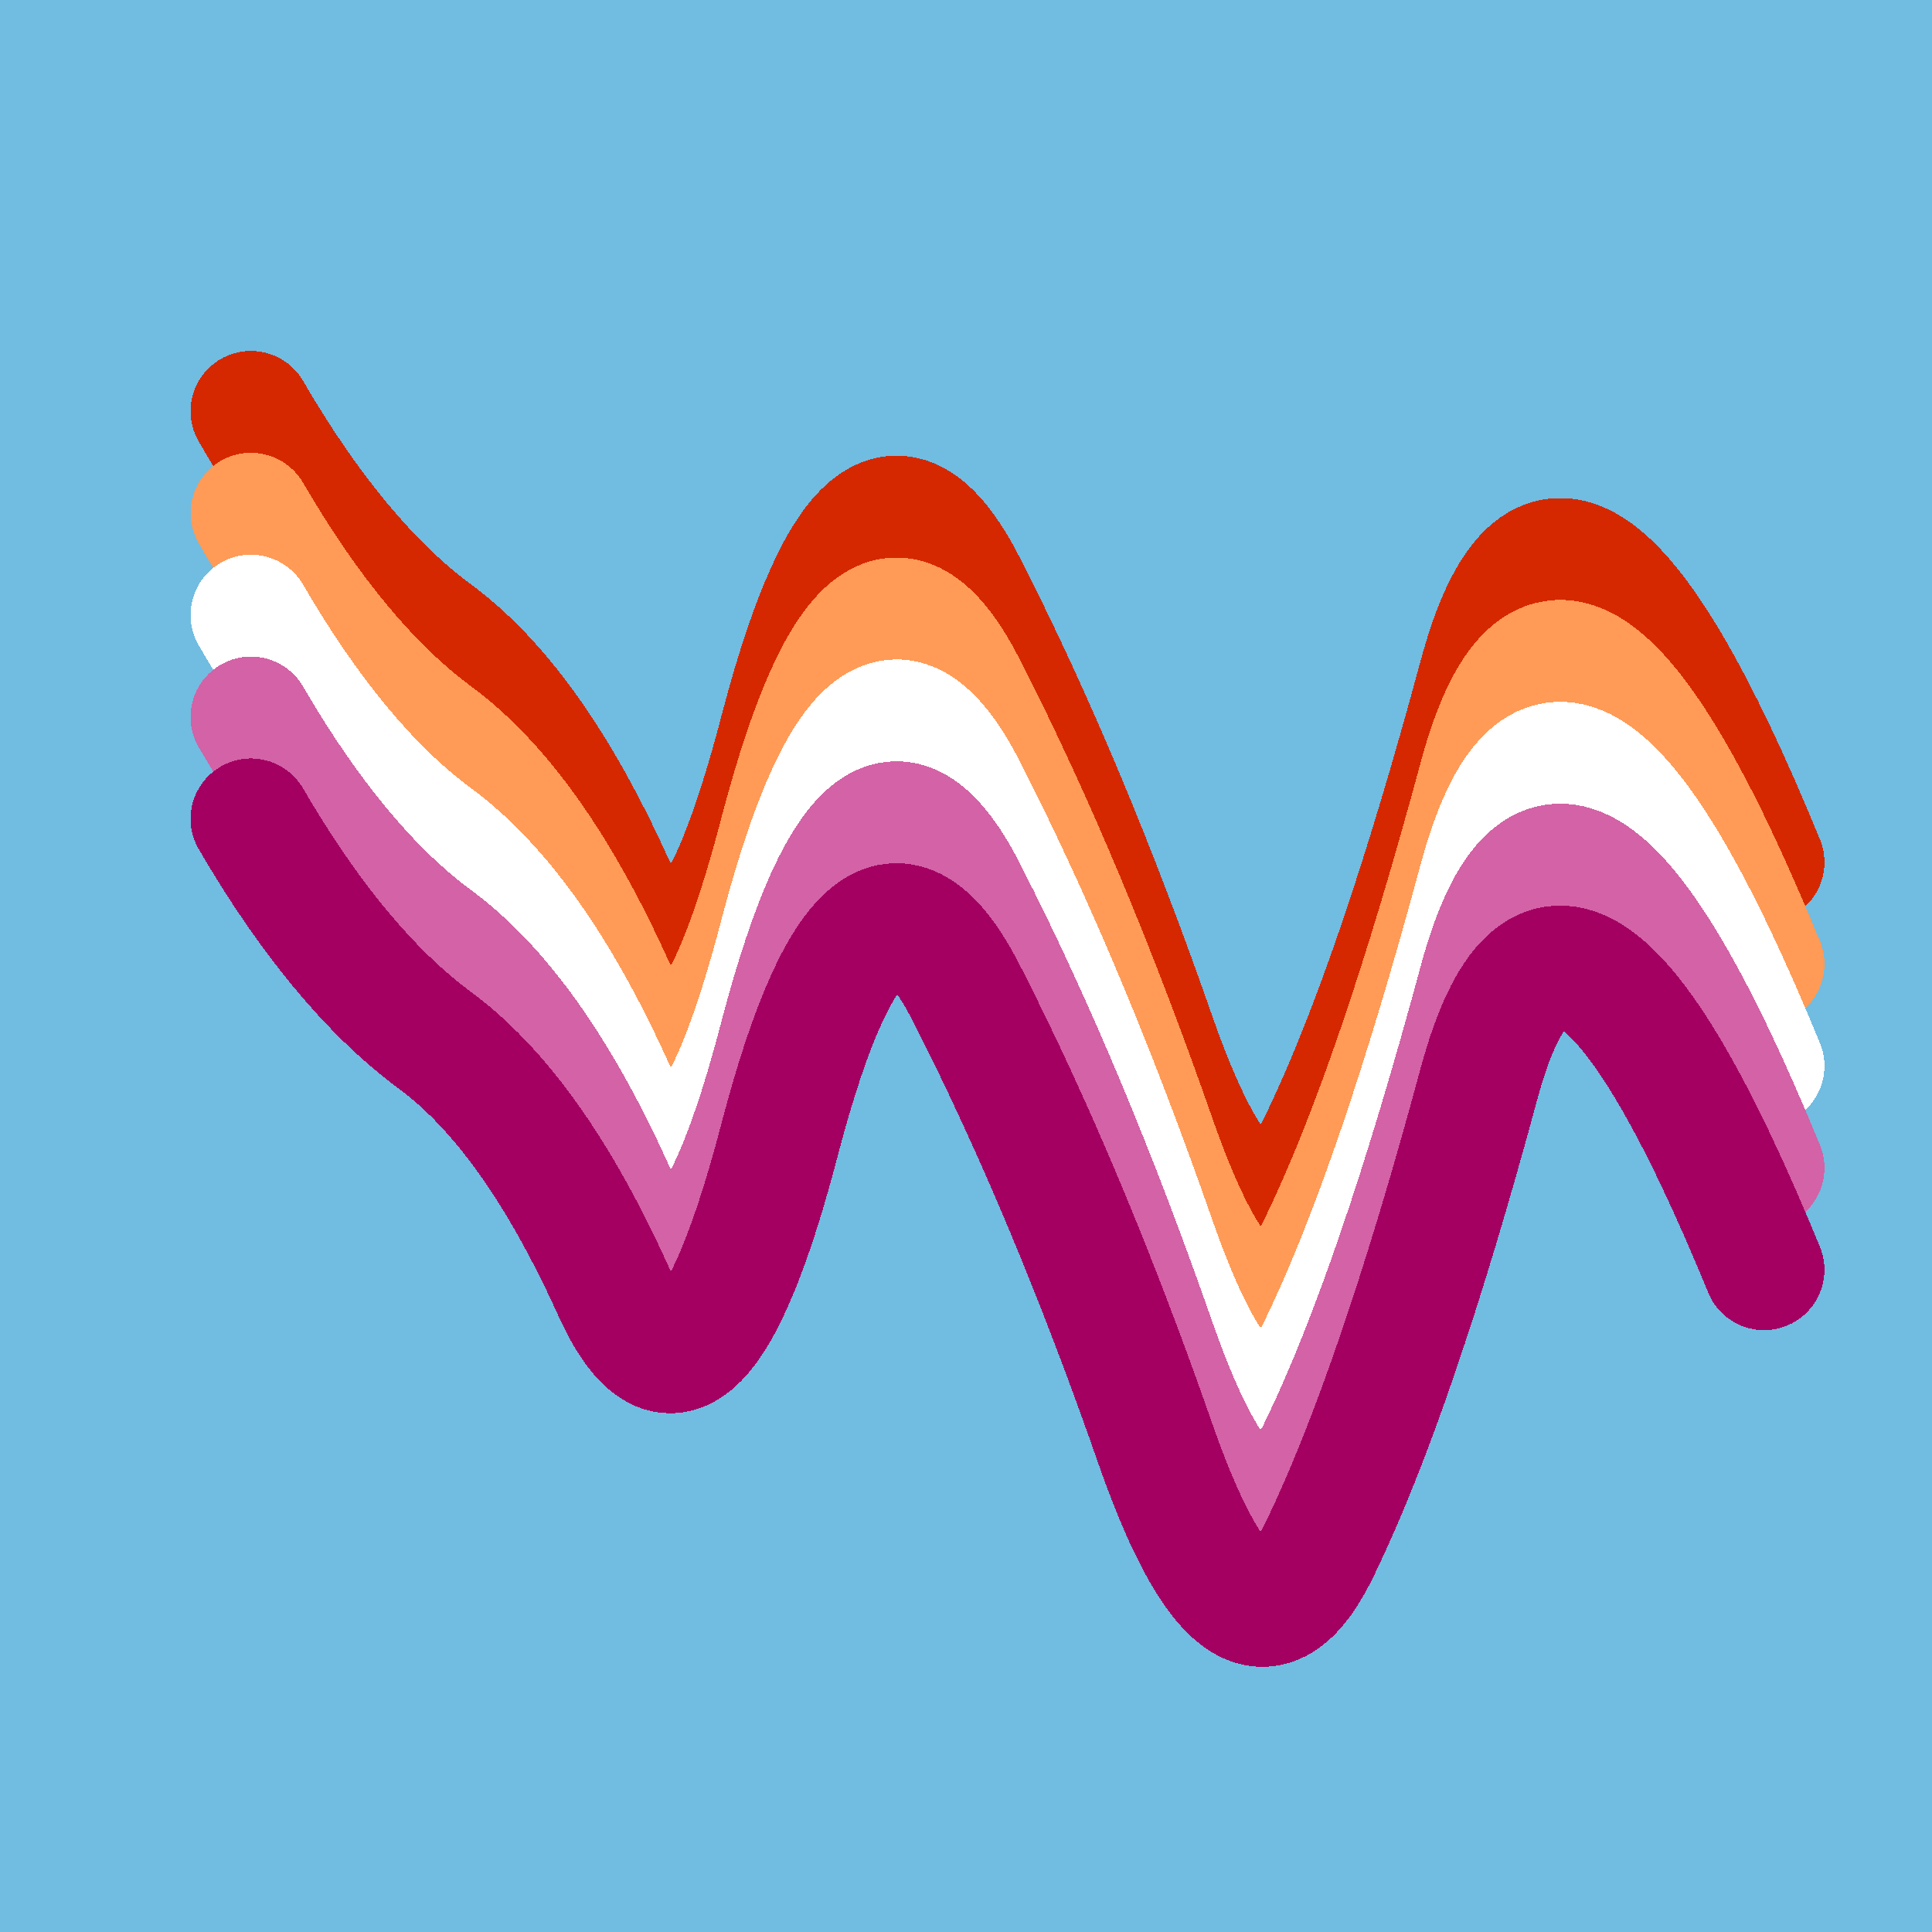 <svg width="1024" height="1024" viewBox="0 0 1024 1024" xmlns="http://www.w3.org/2000/svg" shape-rendering="crispEdges">
<rect width="1024" height="1024" fill="#71BCE1" />
<path d="M133,218 Q179,297,230,335,282,373,325,468,368,563,414,385,461,208,513,312,566,416,613,551,661,687,700,604,740,521,784,358,828,196,935,457" fill="transparent" stroke="#D62800" stroke-width="64" stroke-linecap="round" transform="translate(0,0)"/>
<path d="M133,218 Q179,297,230,335,282,373,325,468,368,563,414,385,461,208,513,312,566,416,613,551,661,687,700,604,740,521,784,358,828,196,935,457" fill="transparent" stroke="#FF9B56" stroke-width="64" stroke-linecap="round" transform="translate(0,54)"/>
<path d="M133,218 Q179,297,230,335,282,373,325,468,368,563,414,385,461,208,513,312,566,416,613,551,661,687,700,604,740,521,784,358,828,196,935,457" fill="transparent" stroke="#FFFFFF" stroke-width="64" stroke-linecap="round" transform="translate(0,108)"/>
<path d="M133,218 Q179,297,230,335,282,373,325,468,368,563,414,385,461,208,513,312,566,416,613,551,661,687,700,604,740,521,784,358,828,196,935,457" fill="transparent" stroke="#D462A6" stroke-width="64" stroke-linecap="round" transform="translate(0,162)"/>
<path d="M133,218 Q179,297,230,335,282,373,325,468,368,563,414,385,461,208,513,312,566,416,613,551,661,687,700,604,740,521,784,358,828,196,935,457" fill="transparent" stroke="#A40062" stroke-width="64" stroke-linecap="round" transform="translate(0,216)"/>
</svg>